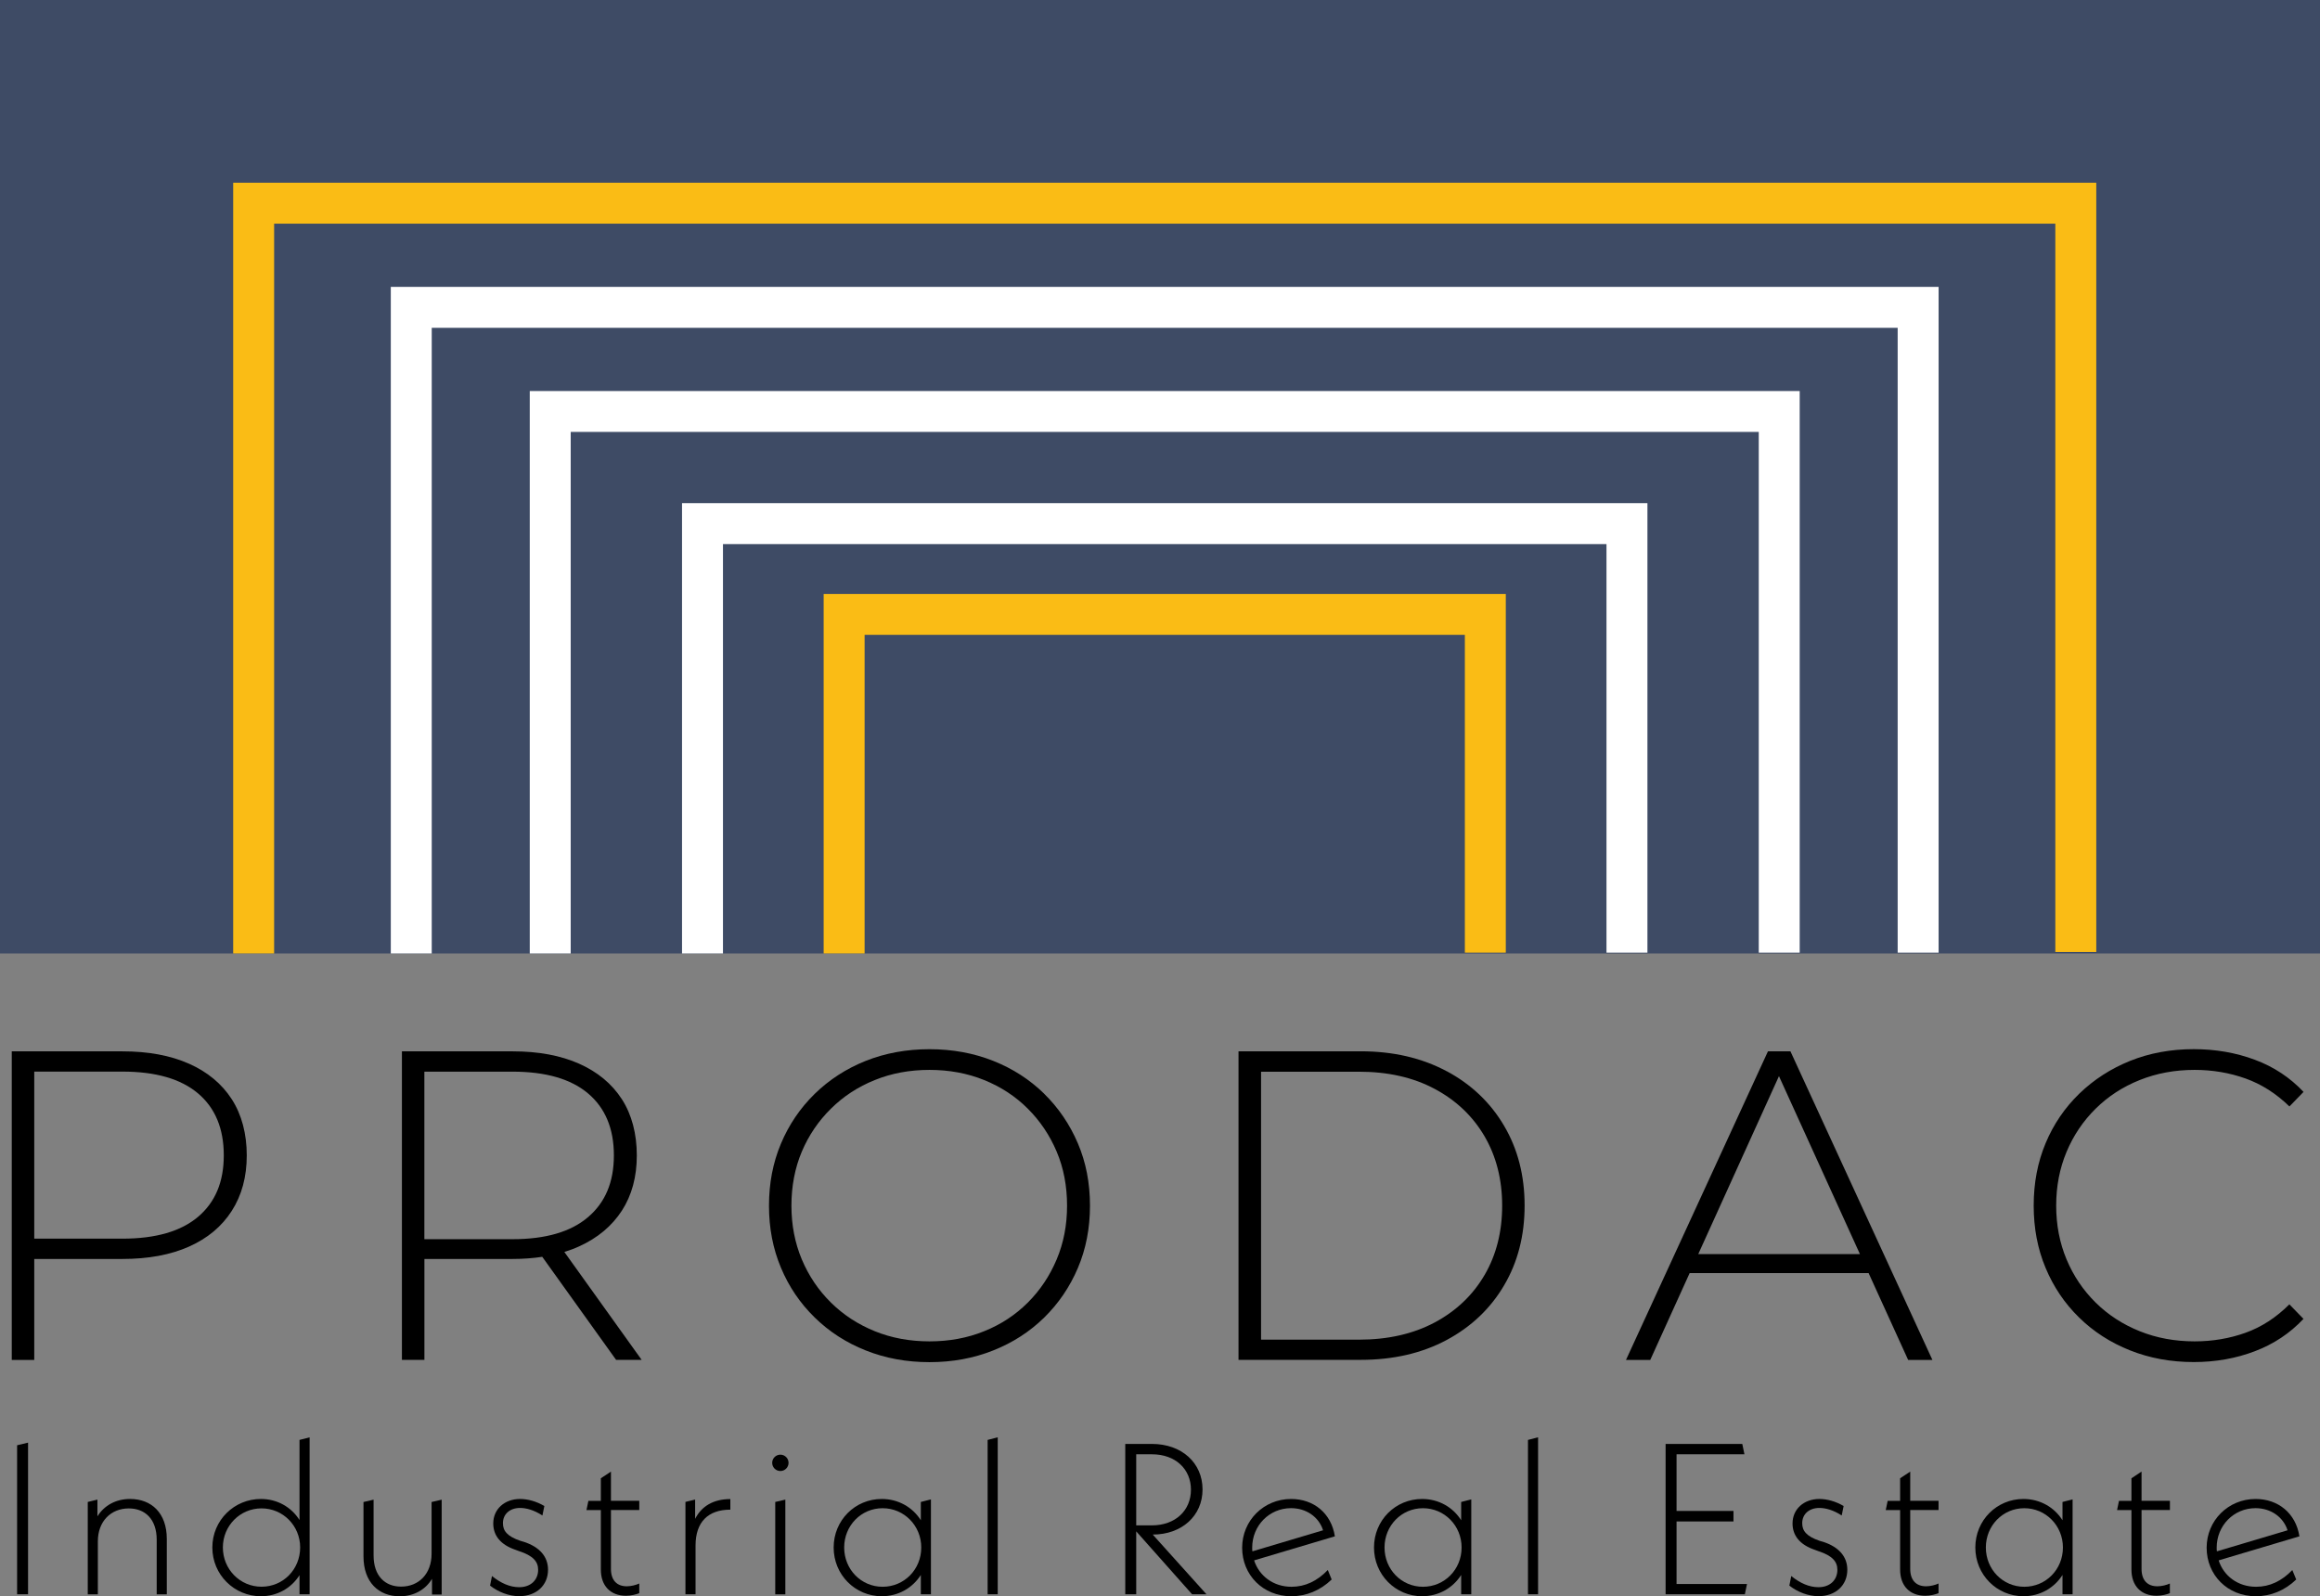 <?xml version="1.0" encoding="UTF-8"?><svg id="Ebene_1" xmlns="http://www.w3.org/2000/svg" viewBox="0 0 434.08 298.69"><rect x="0" y="0" width="434.08" height="298.69" fill="#808080" stroke="none"/><polygon points="3.2 270.44 3.2 298.32 5.25 298.32 5.25 269.95 3.2 270.44"/><rect width="434.08" height="178.41" style="fill:#3e4b65;"/><path d="M31.21,287.96v10.37h-1.89v-10.2c0-3.9-2.21-5.87-5.22-5.87-3.38,0-5.79,2.45-5.79,6.15v9.92h-1.89v-17.28l1.81-.44v3.13c1.28-2.05,3.46-3.25,6.11-3.25,3.98,0,6.87,2.61,6.87,7.47"/><path d="M56.16,289.56c0-4.06-3.21-7.31-7.23-7.31s-7.23,3.26-7.23,7.31,3.17,7.35,7.23,7.35,7.23-3.25,7.23-7.35M57.93,268.95v29.37h-1.89v-3.57c-1.53,2.41-4.14,3.94-7.23,3.94-4.98,0-9.08-4.02-9.08-9.12s4.1-9.08,9.08-9.08c3.09,0,5.7,1.53,7.23,3.94v-14.99l1.89-.48Z"/><path d="M82.64,280.61v17.76h-1.81v-2.93c-1.24,2.05-3.42,3.26-6.03,3.26-3.94,0-6.79-2.61-6.79-7.47v-10.17l1.89-.44v10.44c0,3.86,2.17,5.83,5.14,5.83,3.34,0,5.71-2.41,5.71-6.15v-9.68l1.89-.44Z"/><path d="M91.69,296.72l.36-1.81c1.65,1.33,3.34,2.09,5.1,2.09,2.13,0,3.54-1.33,3.54-3.26,0-1.53-.96-2.65-3.58-3.49l-.64-.24c-2.85-.96-4.18-2.7-4.18-4.94,0-2.69,2.13-4.58,5.02-4.58,1.41,0,3.06.44,4.54,1.32l-.36,1.77c-1.61-1.04-3.05-1.41-4.18-1.41-1.93,0-3.21,1.17-3.21,2.85,0,1.41.76,2.45,3.26,3.3l.68.2c2.93.96,4.5,2.77,4.5,5.22,0,2.89-2.17,4.94-5.38,4.94-1.93,0-3.9-.76-5.46-1.97"/><path d="M114.31,282.57v11.01c0,2.09,1.08,3.25,2.97,3.25.8,0,1.73-.24,2.33-.52v1.81c-.6.24-1.53.48-2.49.48-2.89,0-4.7-1.85-4.7-4.9v-11.13h-2.69l.36-1.73h2.33v-4.22l1.89-1.25v5.46h5.3v1.73h-5.3Z"/><path d="M136.65,280.52v1.97c-4.18,0-6.51,2.33-6.51,6.71v9.12h-1.89v-17.28l1.81-.44v3.61c1.21-2.37,3.42-3.7,6.59-3.7"/><path d="M145.05,281.05l1.89-.44v17.72h-1.89v-17.28ZM144.48,273.73c0-.84.68-1.53,1.53-1.53s1.53.69,1.53,1.53-.68,1.53-1.53,1.53-1.53-.69-1.53-1.53"/><path d="M172.37,289.57c0-4.1-3.22-7.35-7.23-7.35s-7.19,3.25-7.19,7.35,3.17,7.35,7.19,7.35,7.23-3.22,7.23-7.35M174.18,280.56v17.76h-1.89v-3.61c-1.53,2.41-4.18,3.98-7.31,3.98-4.98,0-9-4.02-9-9.12s4.02-9.08,9-9.08c3.13,0,5.79,1.57,7.31,3.98v-3.42l1.89-.48Z"/><polygon points="184.79 269.44 184.79 298.32 186.68 298.32 186.68 268.95 184.79 269.44"/><path d="M212.59,285.43h2.93c4.42,0,7.31-2.81,7.31-6.67s-2.89-6.63-7.31-6.63h-2.93v13.3ZM223.04,298.32l-10.45-11.77v11.77h-2.05v-28.13h4.98c5.62,0,9.48,3.57,9.48,8.52s-3.9,8.44-9.32,8.44l10.05,11.17h-2.69Z"/><path d="M234.29,289.61c0,.24,0,.44.04.68l13.22-3.94c-.8-2.53-3.17-4.14-5.99-4.14-4.06,0-7.27,3.25-7.27,7.39M248.44,293.79l.72,1.77c-2.13,2.05-4.74,3.13-7.55,3.13-5.31,0-9.2-3.98-9.2-9.08s4.06-9.12,9.16-9.12c4.22,0,7.51,2.65,8.19,6.99l-15.11,4.5c.93,2.89,3.58,4.94,6.99,4.94,2.57,0,4.82-1.08,6.79-3.13"/><path d="M273.47,289.57c0-4.1-3.22-7.35-7.23-7.35s-7.19,3.25-7.19,7.35,3.17,7.35,7.19,7.35,7.23-3.22,7.23-7.35M275.28,280.56v17.76h-1.89v-3.61c-1.53,2.41-4.18,3.98-7.31,3.98-4.98,0-9-4.02-9-9.12s4.02-9.08,9-9.08c3.14,0,5.79,1.57,7.31,3.98v-3.42l1.89-.48Z"/><polygon points="285.89 269.44 285.89 298.32 287.78 298.32 287.78 268.95 285.89 269.44"/><polygon points="311.64 270.2 311.64 298.32 326.47 298.32 326.87 296.4 313.69 296.4 313.69 284.7 324.34 284.7 324.34 282.73 313.69 282.73 313.69 272.13 326.39 272.13 325.99 270.2 311.64 270.2"/><path d="M334.79,296.72l.36-1.81c1.65,1.33,3.33,2.09,5.1,2.09,2.13,0,3.53-1.33,3.53-3.26,0-1.53-.96-2.65-3.57-3.49l-.64-.24c-2.85-.96-4.18-2.7-4.18-4.94,0-2.69,2.13-4.58,5.02-4.58,1.41,0,3.06.44,4.54,1.32l-.36,1.77c-1.6-1.04-3.05-1.41-4.18-1.41-1.93,0-3.21,1.17-3.21,2.85,0,1.41.76,2.45,3.25,3.3l.69.2c2.93.96,4.5,2.77,4.5,5.22,0,2.89-2.17,4.94-5.38,4.94-1.93,0-3.9-.76-5.46-1.97"/><path d="M357.41,282.57v11.01c0,2.09,1.08,3.25,2.97,3.25.8,0,1.73-.24,2.33-.52v1.81c-.6.24-1.53.48-2.49.48-2.89,0-4.7-1.85-4.7-4.9v-11.13h-2.69l.36-1.73h2.33v-4.22l1.89-1.25v5.46h5.3v1.73h-5.3Z"/><path d="M385.98,289.57c0-4.1-3.22-7.35-7.23-7.35s-7.19,3.25-7.19,7.35,3.17,7.35,7.19,7.35,7.23-3.22,7.23-7.35M387.79,280.56v17.76h-1.89v-3.61c-1.53,2.41-4.18,3.98-7.31,3.98-4.98,0-9-4.02-9-9.12s4.02-9.08,9-9.08c3.13,0,5.79,1.57,7.31,3.98v-3.42l1.89-.48Z"/><path d="M400.69,282.57v11.01c0,2.09,1.08,3.25,2.97,3.25.8,0,1.73-.24,2.33-.52v1.81c-.6.24-1.53.48-2.49.48-2.89,0-4.7-1.85-4.7-4.9v-11.13h-2.69l.36-1.73h2.33v-4.22l1.89-1.25v5.46h5.31v1.73h-5.31Z"/><path d="M414.75,289.61c0,.24,0,.44.04.68l13.22-3.94c-.81-2.53-3.18-4.14-5.99-4.14-4.06,0-7.27,3.25-7.27,7.39M428.9,293.79l.73,1.77c-2.13,2.05-4.74,3.13-7.56,3.13-5.3,0-9.2-3.98-9.2-9.08s4.06-9.12,9.16-9.12c4.22,0,7.51,2.65,8.2,6.99l-15.11,4.5c.92,2.89,3.58,4.94,6.99,4.94,2.57,0,4.82-1.08,6.79-3.13"/><path d="M35.35,199.04c-3.46-1.54-7.61-2.31-12.45-2.31H2.2v57.74h4.21v-18.89h16.5c4.84,0,8.99-.77,12.45-2.31,3.46-1.54,6.13-3.76,8-6.68,1.87-2.91,2.81-6.38,2.81-10.39s-.94-7.63-2.81-10.52c-1.87-2.89-4.54-5.1-8-6.64ZM37.05,227.7c-3.22,2.72-7.93,4.08-14.14,4.08H6.41v-31.26h16.5c6.21,0,10.93,1.36,14.14,4.08,3.22,2.72,4.82,6.59,4.82,11.59s-1.6,8.78-4.82,11.51Z"/><path d="M108.35,233.23c3.46-1.57,6.13-3.8,8-6.68,1.87-2.89,2.8-6.34,2.8-10.35s-.93-7.63-2.8-10.52c-1.87-2.89-4.54-5.1-8-6.64-3.46-1.54-7.62-2.31-12.45-2.31h-20.7v57.74h4.21v-18.89h16.49c1.97,0,3.82-.14,5.56-.4l13.82,19.29h4.78l-14.47-20.2c.96-.3,1.89-.64,2.76-1.04ZM79.4,231.87v-31.34h16.49c6.21,0,10.93,1.36,14.14,4.08,3.22,2.72,4.83,6.59,4.83,11.59s-1.61,8.8-4.83,11.55c-3.21,2.75-7.93,4.13-14.14,4.13h-16.49Z"/><path d="M195.36,204.65c-2.7-2.64-5.87-4.69-9.53-6.14-3.66-1.45-7.63-2.18-11.92-2.18s-8.26.73-11.92,2.18c-3.65,1.46-6.84,3.52-9.57,6.19-2.72,2.67-4.82,5.77-6.31,9.32-1.49,3.55-2.23,7.41-2.23,11.59s.74,8.04,2.23,11.59c1.48,3.55,3.59,6.66,6.31,9.32,2.72,2.67,5.91,4.73,9.57,6.18,3.66,1.46,7.63,2.19,11.92,2.19s8.26-.73,11.92-2.19c3.66-1.45,6.83-3.5,9.53-6.14,2.69-2.64,4.8-5.73,6.31-9.28,1.51-3.54,2.27-7.44,2.27-11.67s-.75-8.12-2.27-11.67c-1.51-3.54-3.62-6.64-6.31-9.28ZM197.71,235.66c-1.3,3.08-3.09,5.77-5.4,8.08-2.31,2.31-5.03,4.1-8.17,5.36-3.13,1.27-6.55,1.9-10.23,1.9s-7.09-.63-10.23-1.9c-3.13-1.27-5.87-3.05-8.21-5.36-2.34-2.31-4.15-5-5.45-8.08-1.29-3.08-1.94-6.43-1.94-10.06s.65-7.05,1.94-10.1c1.29-3.05,3.11-5.73,5.45-8.04,2.33-2.31,5.07-4.1,8.21-5.36,3.13-1.27,6.54-1.9,10.23-1.9s7.09.63,10.23,1.9c3.14,1.27,5.86,3.05,8.17,5.36,2.31,2.31,4.11,4.99,5.4,8.04,1.29,3.05,1.94,6.42,1.94,10.1s-.65,6.98-1.94,10.06Z"/><path d="M270.66,200.44c-4.62-2.47-9.98-3.72-16.08-3.72h-22.85v57.74h22.85c6.1,0,11.46-1.24,16.08-3.71,4.62-2.48,8.21-5.89,10.76-10.23,2.56-4.34,3.84-9.32,3.84-14.93s-1.28-10.59-3.84-14.93c-2.55-4.34-6.14-7.76-10.76-10.23ZM277.76,238.59c-2.2,3.77-5.31,6.72-9.32,8.87-4.02,2.14-8.74,3.22-14.18,3.22h-18.31v-50.14h18.31c5.44,0,10.17,1.07,14.18,3.22,4.01,2.14,7.12,5.1,9.32,8.86,2.2,3.77,3.3,8.1,3.3,12.99s-1.1,9.22-3.3,12.99Z"/><path d="M330.79,196.73l-26.56,57.74h4.54l7.37-16.25h33.48l7.4,16.25h4.54l-26.56-57.74h-4.21ZM317.75,234.67l15.1-33.3,15.15,33.3h-30.26Z"/><path d="M420.15,249.39c-3,1.07-6.18,1.61-9.53,1.61-3.68,0-7.11-.63-10.27-1.9-3.16-1.27-5.91-3.05-8.25-5.36-2.34-2.31-4.15-5-5.44-8.08-1.29-3.08-1.94-6.43-1.94-10.06s.65-6.98,1.94-10.06c1.29-3.08,3.1-5.77,5.44-8.08,2.34-2.31,5.08-4.1,8.25-5.36,3.16-1.27,6.59-1.9,10.27-1.9,3.35,0,6.53.54,9.53,1.61,3,1.07,5.73,2.82,8.21,5.23l2.64-2.72c-2.53-2.69-5.57-4.7-9.12-6.02-3.54-1.32-7.35-1.98-11.42-1.98-4.29,0-8.25.73-11.88,2.18-3.63,1.46-6.81,3.51-9.53,6.14-2.72,2.64-4.83,5.73-6.31,9.28-1.49,3.55-2.23,7.44-2.23,11.67s.74,8.13,2.23,11.67c1.48,3.55,3.57,6.64,6.27,9.28,2.69,2.64,5.87,4.69,9.52,6.14,3.66,1.46,7.63,2.19,11.92,2.19,4.07,0,7.88-.67,11.42-2.02,3.55-1.34,6.59-3.37,9.12-6.06l-2.64-2.72c-2.47,2.47-5.21,4.25-8.21,5.32Z"/><polygon points="154.11 178.41 161.77 178.41 161.77 118.79 274.08 118.79 274.08 178.26 281.74 178.26 281.74 111.14 154.11 111.14 154.11 178.41" style="fill:#fabc15;"/><polygon points="127.61 178.41 135.27 178.41 135.27 101.81 300.58 101.81 300.58 178.26 308.24 178.26 308.24 94.15 127.61 94.15 127.61 178.41" style="fill:#fff;"/><polygon points="73.12 178.41 80.78 178.41 80.78 61.34 355.06 61.34 355.06 178.26 362.72 178.26 362.72 53.68 73.12 53.68 73.12 178.41" style="fill:#fff;"/><polygon points="43.63 34.19 43.63 178.41 51.29 178.41 51.29 41.85 384.56 41.85 384.56 178.14 392.22 178.14 392.22 34.19 43.63 34.19" style="fill:#fabc15;"/><polygon points="99.12 178.41 106.78 178.41 106.78 80.82 329.07 80.82 329.07 178.26 336.73 178.26 336.73 73.17 99.12 73.17 99.12 178.41" style="fill:#fff;"/></svg>